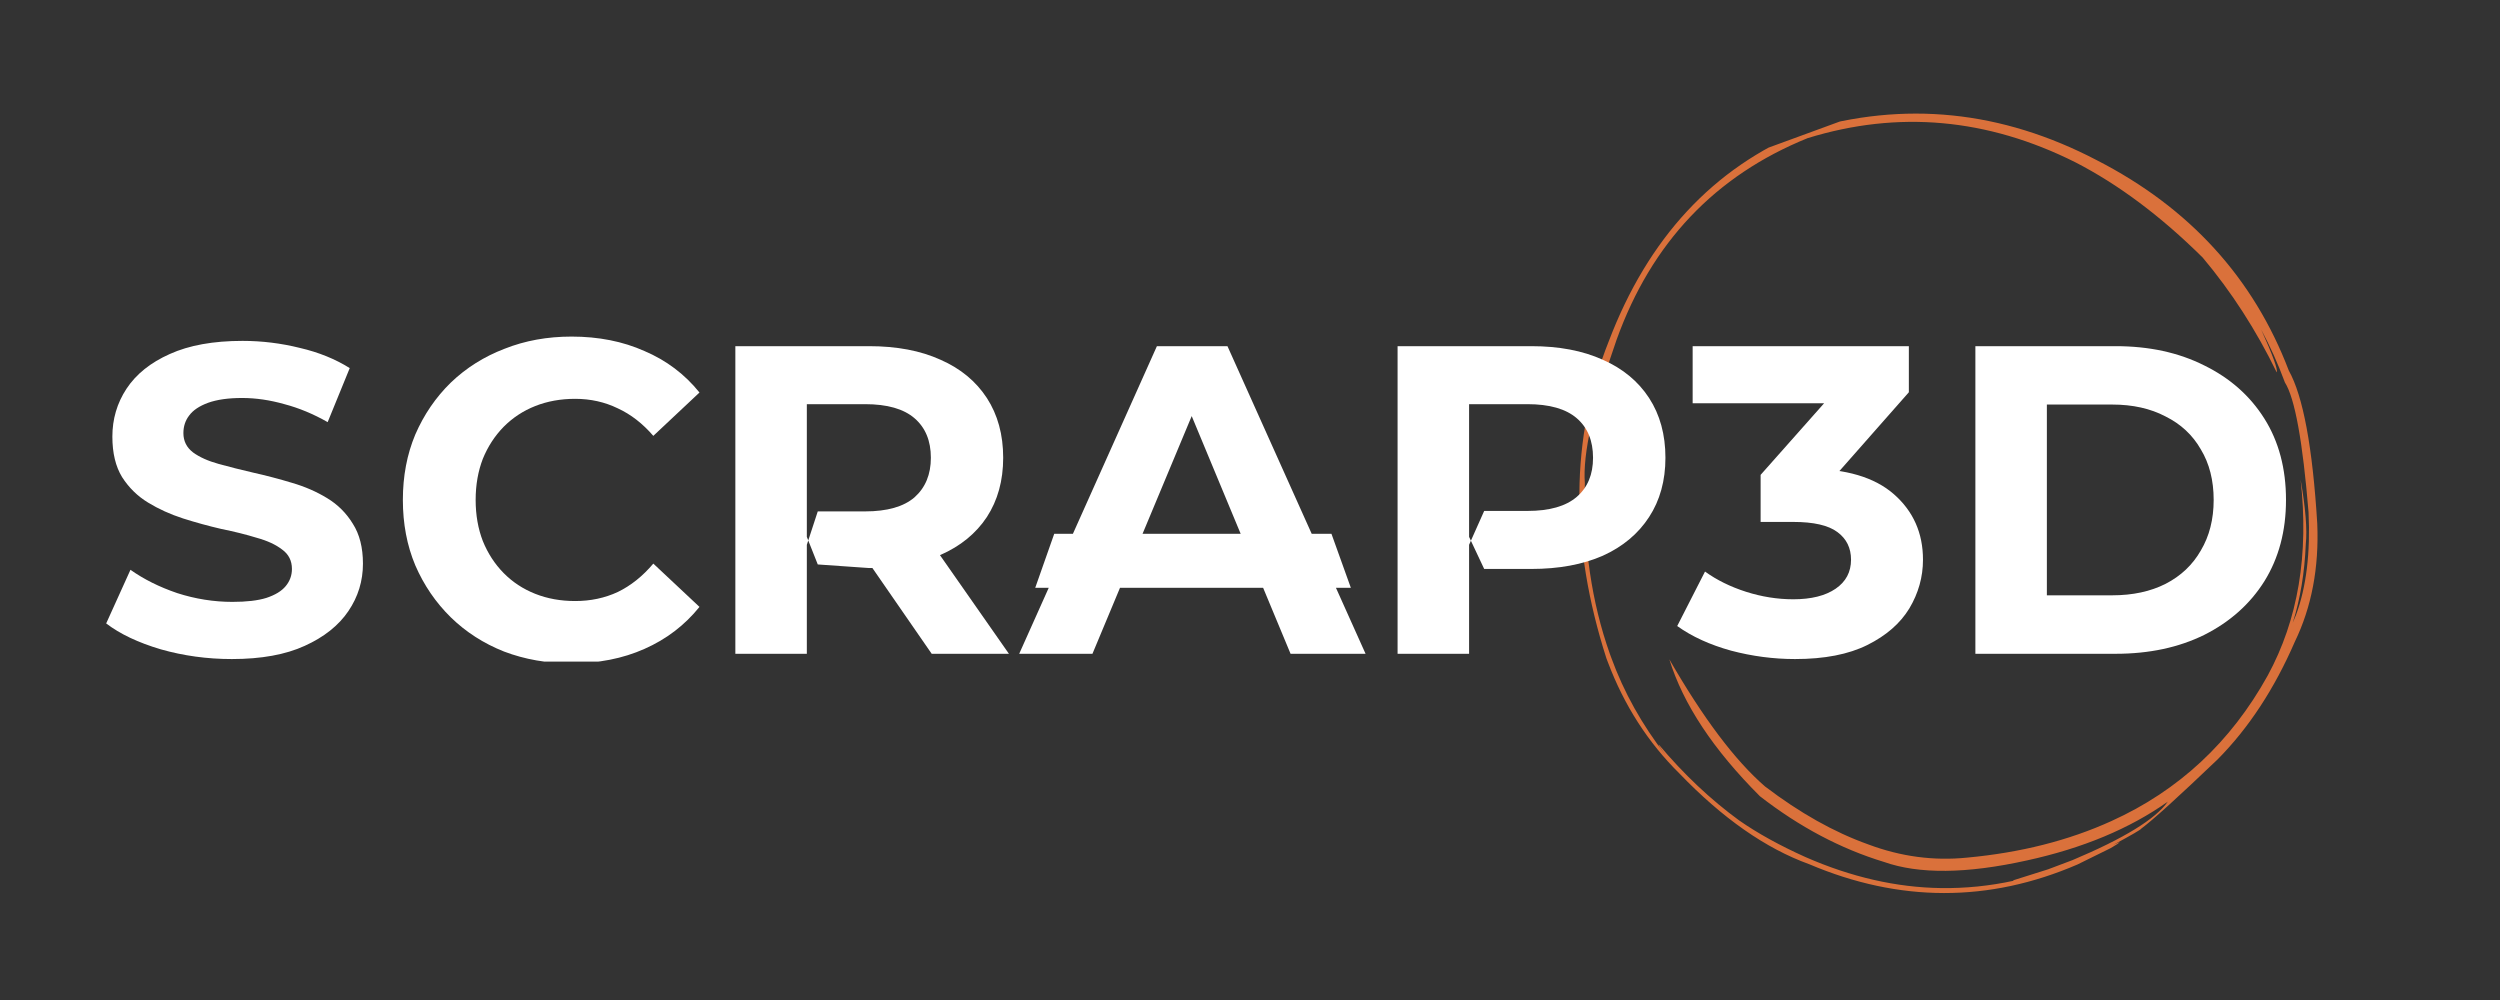<svg version="1.0" preserveAspectRatio="xMidYMid meet" height="80" viewBox="0 0 150 60" zoomAndPan="magnify" width="200" xmlns:xlink="http://www.w3.org/1999/xlink" xmlns="http://www.w3.org/2000/svg"><rect x="0" y="0" width="150" height="60" fill="#333333" stroke="none"/><defs><clipPath id="c09da09696"><path clip-rule="nonzero" d="M 94 6 L 140 6 L 140 54 L 94 54 Z M 94 6"></path></clipPath><clipPath id="8b65e29b54"><path clip-rule="nonzero" d="M 103.887 59.992 L 87.641 15.621 L 129.898 0.148 L 146.145 44.52 Z M 103.887 59.992"></path></clipPath><clipPath id="10afd1ebc1"><path clip-rule="nonzero" d="M 103.887 59.992 L 87.641 15.621 L 129.898 0.148 L 146.145 44.52 Z M 103.887 59.992"></path></clipPath><clipPath id="de7b0a8891"><path clip-rule="nonzero" d="M 6 20.195 L 22 20.195 L 22 39.695 L 6 39.695 Z M 6 20.195"></path></clipPath><clipPath id="e1db94b275"><path clip-rule="nonzero" d="M 44 20.195 L 61 20.195 L 61 39.695 L 44 39.695 Z M 44 20.195"></path></clipPath><clipPath id="52162956ed"><path clip-rule="nonzero" d="M 61 20.195 L 82 20.195 L 82 39.695 L 61 39.695 Z M 61 20.195"></path></clipPath><clipPath id="af6c32bd91"><path clip-rule="nonzero" d="M 83 20.195 L 100 20.195 L 100 39.695 L 83 39.695 Z M 83 20.195"></path></clipPath><clipPath id="4d910da286"><path clip-rule="nonzero" d="M 100 20.195 L 116 20.195 L 116 39.695 L 100 39.695 Z M 100 20.195"></path></clipPath><clipPath id="b977aa63f3"><path clip-rule="nonzero" d="M 118 20.195 L 137.25 20.195 L 137.25 39.695 L 118 39.695 Z M 118 20.195"></path></clipPath><clipPath id="8a5de572ff"><path clip-rule="nonzero" d="M 24 20.195 L 42 20.195 L 42 39.695 L 24 39.695 Z M 24 20.195"></path></clipPath></defs><g clip-path="url(#c09da09696)"><g clip-path="url(#8b65e29b54)"><g clip-path="url(#10afd1ebc1)"><path fill-rule="nonzero" fill-opacity="1" d="M 96.676 39.461 L 96.59 39.227 C 95.496 36.137 94.996 32.719 95.09 28.977 C 94.961 27.242 95.594 24.379 96.996 20.383 C 99.086 14.57 102.902 10.539 108.457 8.289 C 113.891 6.613 119.238 7.094 124.508 9.73 C 127.109 11.066 129.66 12.977 132.16 15.453 C 133.891 17.512 135.371 19.809 136.602 22.34 C 136.68 22.18 136.371 21.32 135.668 19.77 C 136.199 20.754 136.676 21.812 137.094 22.945 C 137.691 23.887 138.164 26.48 138.512 30.727 C 138.629 33.172 138.379 35.227 137.762 36.895 L 137.566 37.363 C 138.016 35.938 138.277 34.363 138.348 32.641 C 138.438 31.766 138.332 30.473 138.035 28.766 C 138.543 33.266 137.883 37.191 136.059 40.539 C 133.848 44.527 130.723 47.434 126.688 49.262 C 124.121 50.43 121.234 51.16 118.027 51.457 C 116.027 51.66 114.051 51.398 112.094 50.664 C 110.047 49.934 107.984 48.773 105.906 47.191 C 104.105 45.633 102.188 43.086 100.16 39.559 C 100.984 42.238 102.797 44.977 105.594 47.773 C 107.957 49.609 110.441 50.926 113.035 51.715 C 115.133 52.457 117.988 52.43 121.602 51.629 C 124.953 50.898 127.777 49.723 130.07 48.098 C 129.332 49.145 127.426 50.312 124.355 51.605 L 122.883 52.16 L 120.875 52.793 C 120.762 52.828 120.746 52.844 120.828 52.844 C 119.383 53.156 117.934 53.305 116.48 53.285 C 113.793 53.25 111.074 52.629 108.324 51.422 C 106.777 50.727 105.457 49.996 104.352 49.227 C 102.637 47.977 101.031 46.461 99.531 44.68 C 99.484 44.672 99.621 44.883 99.938 45.312 C 98.52 43.484 97.43 41.535 96.676 39.461 M 96.387 39.508 L 96.477 39.742 C 97.453 42.328 98.883 44.551 100.766 46.41 C 103.344 49.09 105.938 50.906 108.551 51.852 C 113.969 54.152 119.336 54.16 124.645 51.871 L 126.641 50.887 C 127.289 50.504 127.34 50.438 126.793 50.695 C 127.902 50.098 128.465 49.77 128.484 49.711 C 129.168 49.203 130.695 47.82 133.062 45.559 C 134.922 43.68 136.465 41.328 137.688 38.508 C 138.695 36.43 139.148 34.062 139.035 31.41 C 138.754 26.82 138.184 23.762 137.328 22.234 C 135.207 16.672 131.367 12.461 125.809 9.613 C 120.098 6.629 114.254 6.031 108.277 7.828 C 102.801 10.059 98.883 14.277 96.523 20.484 C 94.223 26.273 94.176 32.613 96.387 39.508" fill="#da713b"></path></g></g></g><g clip-path="url(#de7b0a8891)"><path fill-rule="nonzero" fill-opacity="1" d="M 13.914 39.543 C 12.434 39.543 11.012 39.348 9.652 38.961 C 8.293 38.559 7.199 38.039 6.371 37.406 L 7.828 34.188 C 8.621 34.75 9.555 35.219 10.633 35.586 C 11.727 35.938 12.832 36.113 13.941 36.113 C 14.789 36.113 15.469 36.035 15.98 35.875 C 16.512 35.699 16.898 35.465 17.145 35.164 C 17.391 34.867 17.516 34.523 17.516 34.137 C 17.516 33.645 17.32 33.258 16.934 32.977 C 16.547 32.676 16.035 32.441 15.398 32.266 C 14.762 32.07 14.059 31.895 13.281 31.738 C 12.52 31.562 11.754 31.352 10.977 31.105 C 10.219 30.859 9.52 30.543 8.887 30.156 C 8.25 29.77 7.73 29.258 7.324 28.625 C 6.938 27.992 6.742 27.184 6.742 26.199 C 6.742 25.145 7.023 24.188 7.59 23.324 C 8.172 22.445 9.035 21.754 10.184 21.242 C 11.348 20.715 12.805 20.453 14.551 20.453 C 15.715 20.453 16.863 20.594 17.992 20.875 C 19.121 21.137 20.117 21.543 20.984 22.086 L 19.66 25.328 C 18.797 24.836 17.93 24.477 17.066 24.25 C 16.199 24.004 15.355 23.879 14.523 23.879 C 13.695 23.879 13.016 23.977 12.484 24.168 C 11.957 24.363 11.578 24.617 11.348 24.934 C 11.117 25.234 11.004 25.586 11.004 25.988 C 11.004 26.465 11.199 26.852 11.586 27.148 C 11.973 27.43 12.484 27.66 13.121 27.836 C 13.758 28.012 14.453 28.188 15.211 28.363 C 15.988 28.539 16.758 28.738 17.516 28.969 C 18.293 29.195 19 29.504 19.633 29.891 C 20.27 30.277 20.781 30.789 21.168 31.422 C 21.574 32.055 21.777 32.852 21.777 33.82 C 21.777 34.855 21.488 35.805 20.902 36.668 C 20.32 37.527 19.449 38.223 18.285 38.75 C 17.137 39.277 15.68 39.543 13.914 39.543 Z M 13.914 39.543" fill="#ffffff"></path></g><g clip-path="url(#e1db94b275)"><path fill-rule="nonzero" fill-opacity="1" d="M 44.121 39.227 L 44.121 20.77 L 52.145 20.77 C 53.801 20.77 55.23 21.039 56.434 21.586 C 57.633 22.113 58.559 22.879 59.211 23.879 C 59.863 24.883 60.191 26.078 60.191 27.465 C 60.191 28.836 59.863 30.023 59.211 31.023 C 58.559 32.008 57.633 32.766 56.434 33.293 C 55.23 33.82 53.801 34.082 52.145 34.082 L 49.066 33.867 L 48.41 32.211 L 48.41 39.227 Z M 55.902 39.227 L 51.27 32.527 L 55.852 32.527 L 60.535 39.227 Z M 48.41 32.688 L 49.066 30.684 L 51.906 30.684 C 53.23 30.684 54.219 30.402 54.871 29.84 C 55.523 29.258 55.852 28.469 55.852 27.465 C 55.852 26.445 55.523 25.656 54.871 25.094 C 54.219 24.531 53.23 24.25 51.906 24.25 L 46.504 24.25 L 48.41 22.219 Z M 48.41 32.688" fill="#ffffff"></path></g><g clip-path="url(#52162956ed)"><path fill-rule="nonzero" fill-opacity="1" d="M 61.152 39.227 L 69.414 20.77 L 73.648 20.77 L 81.934 39.227 L 77.434 39.227 L 70.656 22.93 L 72.352 22.93 L 65.547 39.227 Z M 62.113 35.27 L 63.254 32.027 L 79.887 32.027 L 81.051 35.27 Z M 62.113 35.27" fill="#ffffff"></path></g><g clip-path="url(#af6c32bd91)"><path fill-rule="nonzero" fill-opacity="1" d="M 83.855 39.227 L 83.855 20.77 L 91.879 20.77 C 93.535 20.77 94.965 21.039 96.168 21.586 C 97.367 22.113 98.293 22.879 98.945 23.879 C 99.598 24.883 99.926 26.078 99.926 27.465 C 99.926 28.836 99.598 30.023 98.945 31.023 C 98.293 32.027 97.367 32.801 96.168 33.344 C 94.965 33.871 93.535 34.137 91.879 34.137 L 89.051 34.137 L 88.145 32.211 L 88.145 39.227 Z M 88.145 32.688 L 89.051 30.656 L 91.641 30.656 C 92.965 30.656 93.953 30.375 94.605 29.812 C 95.258 29.25 95.582 28.469 95.582 27.465 C 95.582 26.445 95.258 25.656 94.605 25.094 C 93.953 24.531 92.965 24.25 91.641 24.25 L 86.238 24.25 L 88.145 22.219 Z M 88.145 32.688" fill="#ffffff"></path></g><g clip-path="url(#4d910da286)"><path fill-rule="nonzero" fill-opacity="1" d="M 107.703 39.543 C 106.414 39.543 105.133 39.375 103.863 39.039 C 102.594 38.688 101.516 38.195 100.633 37.562 L 102.301 34.293 C 103.008 34.805 103.828 35.207 104.766 35.508 C 105.699 35.805 106.645 35.957 107.598 35.957 C 108.672 35.957 109.52 35.746 110.137 35.324 C 110.754 34.902 111.062 34.32 111.062 33.582 C 111.062 32.879 110.789 32.324 110.242 31.922 C 109.695 31.516 108.812 31.316 107.598 31.316 L 105.637 31.316 L 105.637 28.492 L 110.801 22.668 L 111.277 24.195 L 101.559 24.195 L 101.559 20.77 L 114.531 20.77 L 114.531 23.535 L 109.395 29.363 L 107.227 28.125 L 108.469 28.125 C 110.746 28.125 112.469 28.633 113.633 29.652 C 114.797 30.672 115.379 31.984 115.379 33.582 C 115.379 34.621 115.105 35.594 114.559 36.508 C 114.012 37.406 113.172 38.137 112.043 38.699 C 110.914 39.262 109.469 39.543 107.703 39.543 Z M 107.703 39.543" fill="#ffffff"></path></g><g clip-path="url(#b977aa63f3)"><path fill-rule="nonzero" fill-opacity="1" d="M 118.523 39.227 L 118.523 20.77 L 126.941 20.77 C 128.953 20.77 130.727 21.156 132.262 21.93 C 133.797 22.684 135 23.746 135.863 25.117 C 136.727 26.488 137.16 28.117 137.16 29.996 C 137.16 31.859 136.727 33.484 135.863 34.875 C 135 36.246 133.797 37.316 132.262 38.09 C 130.727 38.848 128.953 39.227 126.941 39.227 Z M 122.812 35.719 L 126.73 35.719 C 127.965 35.719 129.031 35.488 129.934 35.031 C 130.852 34.559 131.559 33.891 132.051 33.027 C 132.562 32.168 132.82 31.156 132.82 29.996 C 132.82 28.82 132.562 27.809 132.051 26.965 C 131.559 26.102 130.852 25.445 129.934 24.988 C 129.031 24.512 127.965 24.273 126.73 24.273 L 122.812 24.273 Z M 122.812 35.719" fill="#ffffff"></path></g><g clip-path="url(#8a5de572ff)"><path fill-rule="nonzero" fill-opacity="1" d="M 34.27 39.801 C 32.832 39.801 31.488 39.566 30.246 39.094 C 29.02 38.609 27.953 37.922 27.047 37.039 C 26.145 36.152 25.434 35.113 24.918 33.922 C 24.418 32.73 24.172 31.422 24.172 29.996 C 24.172 28.57 24.418 27.262 24.918 26.07 C 25.434 24.879 26.145 23.84 27.047 22.957 C 27.973 22.07 29.047 21.395 30.273 20.926 C 31.5 20.438 32.84 20.195 34.297 20.195 C 35.914 20.195 37.371 20.484 38.668 21.062 C 39.98 21.621 41.082 22.449 41.969 23.551 L 39.199 26.152 C 38.559 25.41 37.848 24.859 37.066 24.5 C 36.285 24.121 35.434 23.93 34.508 23.93 C 33.641 23.93 32.84 24.074 32.113 24.363 C 31.383 24.652 30.754 25.07 30.219 25.609 C 29.688 26.152 29.27 26.793 28.969 27.531 C 28.684 28.273 28.539 29.094 28.539 29.996 C 28.539 30.898 28.684 31.723 28.969 32.461 C 29.27 33.203 29.688 33.844 30.219 34.383 C 30.754 34.926 31.383 35.34 32.113 35.629 C 32.84 35.918 33.641 36.062 34.508 36.062 C 35.434 36.062 36.285 35.883 37.066 35.52 C 37.848 35.141 38.559 34.574 39.199 33.816 L 41.969 36.414 C 41.082 37.516 39.98 38.355 38.668 38.934 C 37.371 39.512 35.902 39.801 34.27 39.801 Z M 34.27 39.801" fill="#ffffff"></path></g></svg>